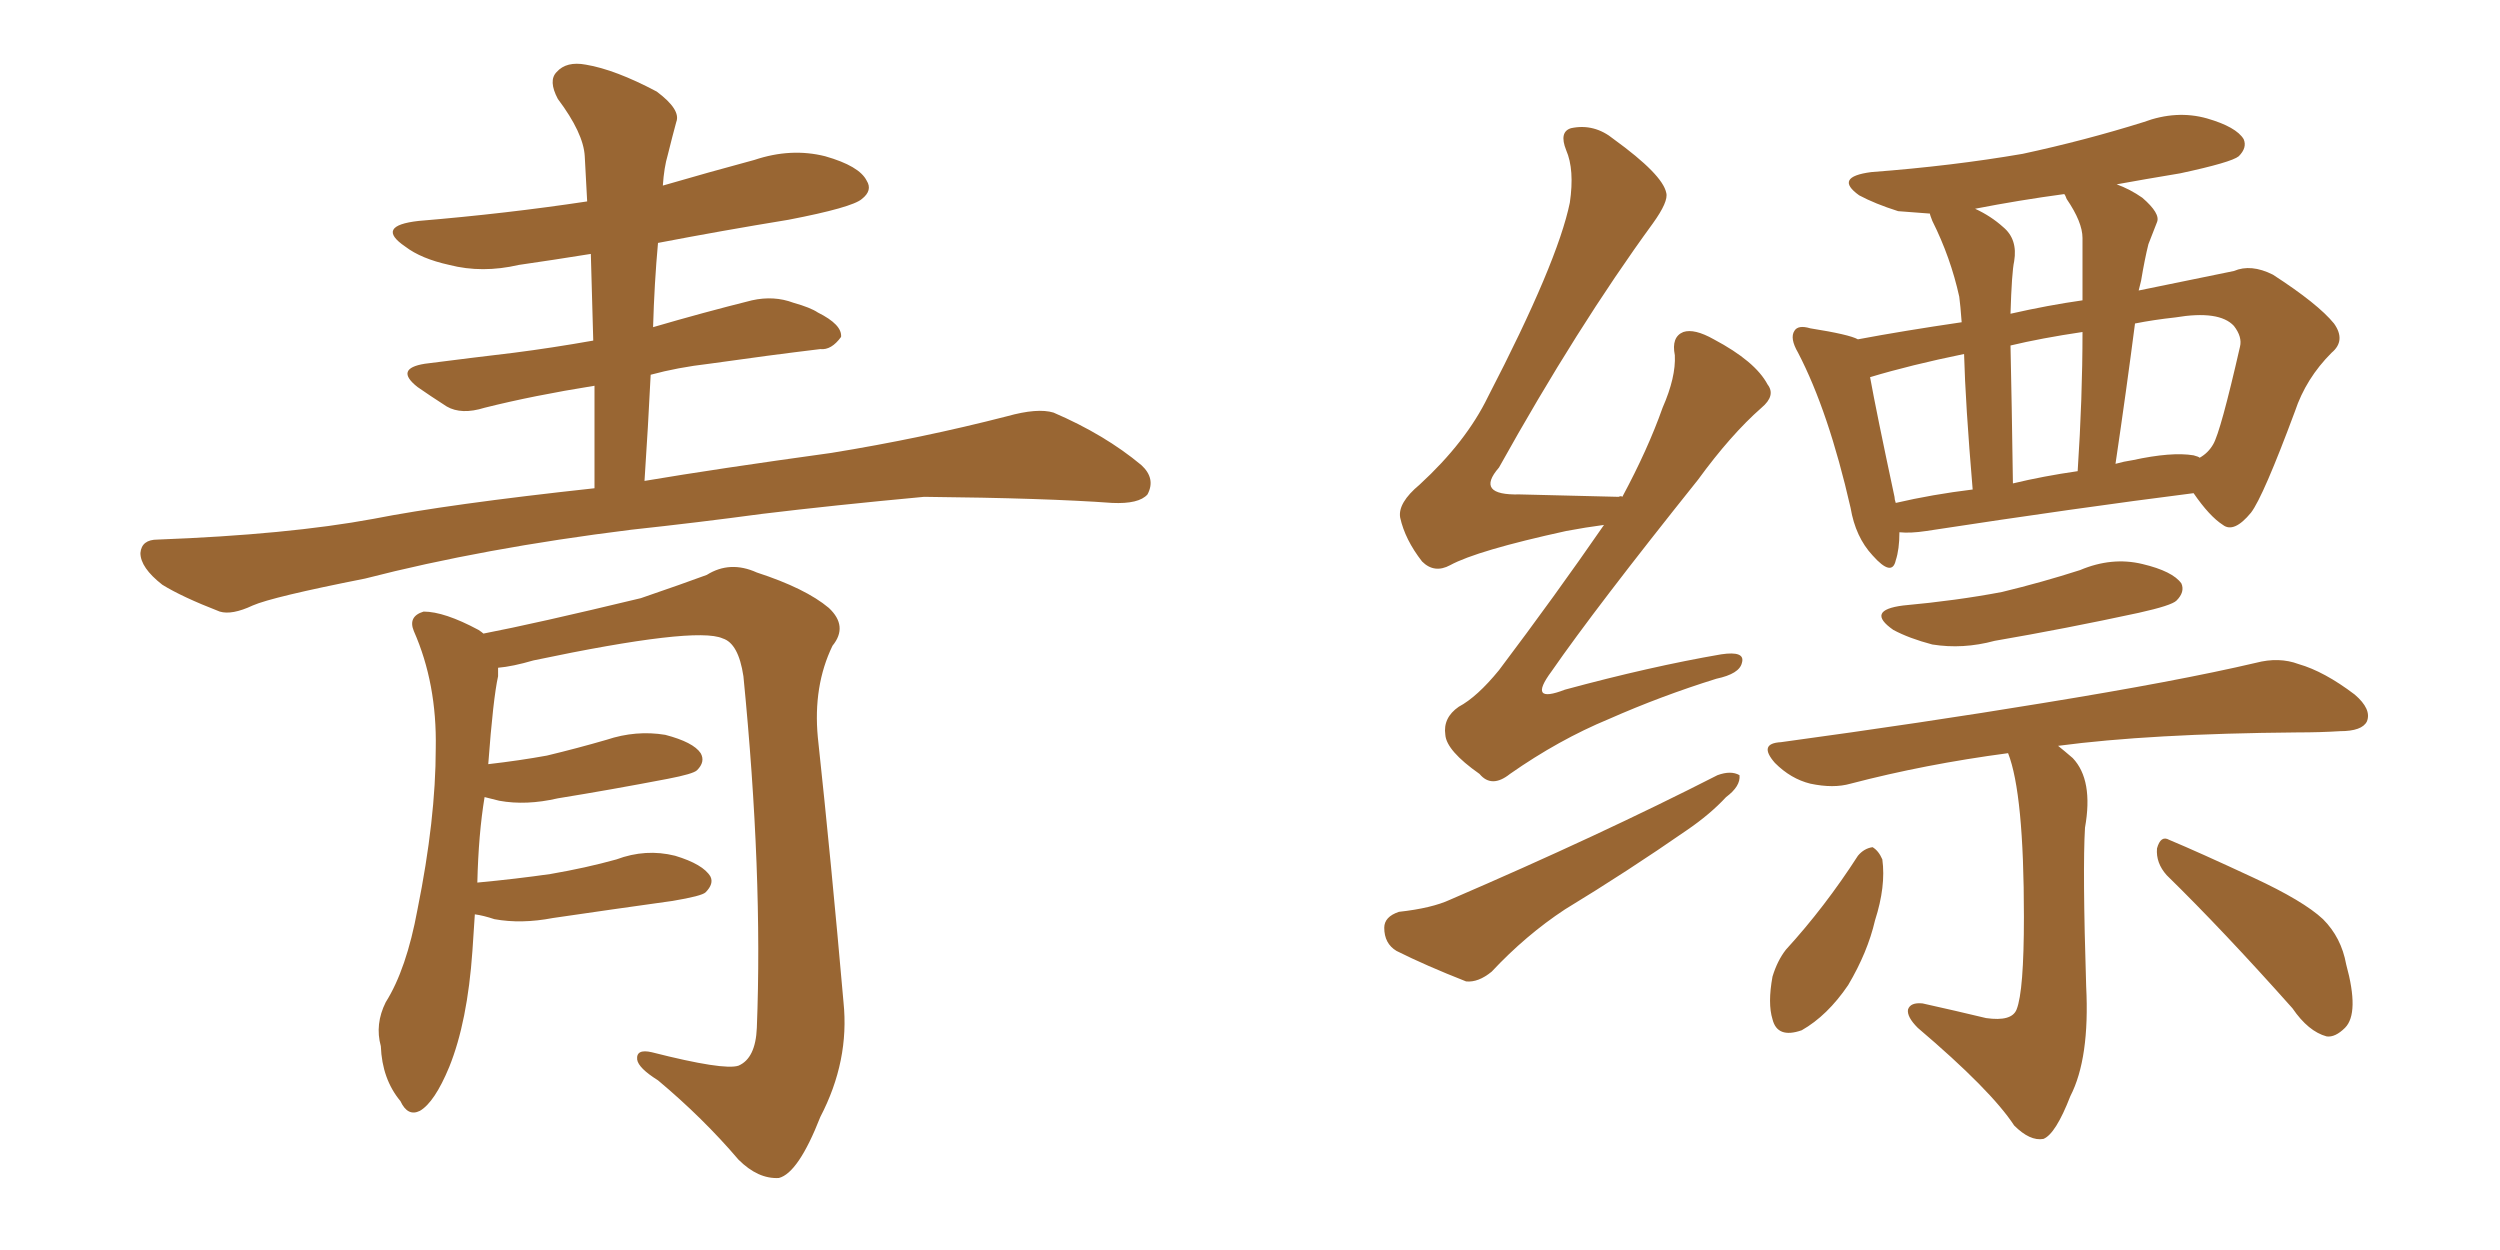 <svg xmlns="http://www.w3.org/2000/svg" xmlns:xlink="http://www.w3.org/1999/xlink" width="300" height="150"><path fill="#996633" padding="10" d="M77.34 57.71L77.34 57.71Q85.99 56.25 99.76 54.35L99.76 54.35Q110.60 52.59 120.85 49.95L120.85 49.95Q124.51 48.93 126.42 49.51L126.42 49.51Q132.57 52.15 136.96 55.81L136.96 55.81Q138.72 57.42 137.70 59.33L137.70 59.33Q136.67 60.50 133.45 60.35L133.45 60.35Q125.54 59.77 110.89 59.62L110.89 59.62Q99.90 60.64 91.41 61.67L91.41 61.67Q83.79 62.70 75.73 63.57L75.73 63.57Q58.01 65.77 43.80 69.43L43.80 69.43Q32.67 71.63 30.32 72.66L30.32 72.66Q27.83 73.83 26.37 73.39L26.37 73.39Q21.83 71.63 19.48 70.17L19.48 70.17Q16.85 68.12 16.85 66.36L16.85 66.36Q16.99 64.75 18.90 64.75L18.90 64.75Q34.57 64.16 44.82 62.26L44.82 62.26Q53.76 60.50 71.34 58.59L71.34 58.59Q71.34 52.15 71.34 46.29L71.34 46.29Q64.01 47.46 58.15 48.93L58.15 48.93Q55.37 49.80 53.61 48.78L53.61 48.78Q51.56 47.46 50.10 46.44L50.10 46.44Q47.31 44.24 50.98 43.65L50.98 43.65Q56.69 42.92 61.67 42.33L61.67 42.33Q66.21 41.75 71.19 40.87L71.19 40.87Q71.04 35.45 70.90 30.47L70.90 30.47Q66.36 31.20 62.26 31.79L62.26 31.79Q57.86 32.81 53.91 31.79L53.91 31.79Q50.54 31.05 48.63 29.59L48.63 29.59Q44.97 27.10 50.24 26.51L50.24 26.51Q60.79 25.63 70.46 24.17L70.46 24.17Q70.31 21.39 70.17 18.75L70.17 18.75Q70.02 15.97 66.94 11.87L66.94 11.87Q65.77 9.67 66.80 8.64L66.80 8.64Q67.97 7.32 70.31 7.76L70.31 7.76Q73.83 8.35 78.81 10.99L78.81 10.99Q81.74 13.18 81.15 14.65L81.15 14.65Q80.71 16.26 80.13 18.60L80.13 18.60Q79.69 20.07 79.54 22.27L79.54 22.27Q85.11 20.65 90.53 19.19L90.53 19.19Q94.92 17.72 99.02 18.75L99.02 18.75Q103.13 19.92 104.00 21.68L104.00 21.68Q104.74 22.85 103.42 23.88L103.42 23.88Q102.25 24.90 94.63 26.37L94.63 26.37Q86.57 27.69 78.96 29.15L78.96 29.15Q78.52 33.98 78.37 39.26L78.37 39.26Q84.38 37.50 90.23 36.04L90.23 36.04Q92.87 35.45 95.21 36.33L95.21 36.33Q97.27 36.91 98.14 37.50L98.14 37.50Q101.07 38.96 100.93 40.43L100.93 40.43Q99.76 42.04 98.44 41.89L98.44 41.89Q92.29 42.63 85.11 43.65L85.11 43.65Q81.30 44.09 78.08 44.97L78.08 44.97Q77.78 51.12 77.34 57.71ZM56.98 109.72L56.98 109.72L56.98 109.72Q56.84 111.77 56.69 114.11L56.69 114.11Q56.10 122.61 53.91 128.03L53.91 128.03Q52.15 132.28 50.39 133.30L50.39 133.30Q48.93 134.03 48.05 132.13L48.05 132.13Q45.85 129.49 45.70 125.54L45.70 125.54Q44.97 122.90 46.29 120.26L46.29 120.26Q48.78 116.31 50.10 109.13L50.10 109.13Q52.29 98.29 52.29 89.79L52.29 89.79Q52.44 82.03 49.66 75.73L49.66 75.73Q48.93 73.97 50.83 73.39L50.83 73.39Q53.32 73.39 57.42 75.59L57.42 75.59Q57.86 75.88 58.01 76.03L58.01 76.03Q64.16 74.85 76.90 71.78L76.90 71.78Q82.03 70.02 84.81 68.99L84.81 68.99Q87.60 67.24 90.82 68.70L90.82 68.70Q96.68 70.61 99.46 72.95L99.46 72.95Q101.81 75.15 99.90 77.49L99.90 77.49Q97.56 82.32 98.14 88.48L98.14 88.48Q99.76 103.56 101.22 120.26L101.22 120.26Q101.95 127.29 98.44 134.03L98.44 134.03Q95.80 140.77 93.46 141.36L93.46 141.36Q90.97 141.50 88.62 139.16L88.62 139.16Q84.38 134.18 78.96 129.64L78.96 129.64Q76.61 128.17 76.46 127.15L76.46 127.15Q76.32 125.83 78.22 126.27L78.22 126.27Q86.87 128.47 88.62 127.88L88.62 127.88Q90.67 127.00 90.82 123.34L90.82 123.34Q91.55 104.88 89.21 81.15L89.21 81.15Q88.62 77.20 86.72 76.61L86.72 76.61Q83.50 75.15 64.01 79.25L64.01 79.25Q61.52 79.98 59.77 80.13L59.77 80.13Q59.77 80.57 59.77 81.15L59.77 81.15Q59.18 83.79 58.59 91.70L58.59 91.70Q62.40 91.26 65.63 90.67L65.63 90.67Q69.29 89.79 72.80 88.77L72.80 88.77Q76.32 87.60 79.83 88.18L79.83 88.18Q83.20 89.06 84.08 90.38L84.08 90.38Q84.67 91.41 83.64 92.43L83.64 92.43Q83.20 92.87 80.13 93.46L80.13 93.46Q73.24 94.78 66.94 95.80L66.94 95.80Q63.13 96.68 59.91 96.09L59.91 96.09Q58.74 95.80 58.15 95.65L58.15 95.65Q57.42 100.05 57.28 105.91L57.28 105.91Q61.96 105.47 66.06 104.88L66.06 104.88Q70.31 104.15 73.97 103.13L73.97 103.13Q77.49 101.81 81.01 102.69L81.01 102.69Q84.38 103.71 85.25 105.18L85.25 105.18Q85.69 106.05 84.67 107.08L84.67 107.08Q84.23 107.52 80.71 108.11L80.71 108.11Q73.39 109.13 66.36 110.16L66.36 110.16Q62.55 110.89 59.33 110.30L59.33 110.30Q58.01 109.86 56.98 109.72ZM192.48 62.99L192.48 62.99Q190.28 63.28 187.94 63.72L187.94 63.72Q177.25 66.06 174.02 67.82L174.02 67.82Q172.12 68.85 170.65 67.38L170.65 67.38Q168.60 64.75 168.02 62.11L168.02 62.11Q167.72 60.35 170.36 58.15L170.36 58.15Q175.93 53.03 178.56 47.61L178.56 47.61Q186.91 31.49 188.38 24.32L188.38 24.32Q188.96 20.36 187.94 18.02L187.94 18.02Q187.06 15.82 188.53 15.38L188.53 15.38Q191.31 14.79 193.65 16.70L193.65 16.70Q199.51 20.95 199.95 23.14L199.95 23.14Q200.24 24.17 198.34 26.81L198.34 26.81Q189.26 39.26 179.88 56.10L179.88 56.10Q176.95 59.47 182.37 59.33L182.37 59.33Q187.65 59.47 194.24 59.62L194.24 59.62Q194.53 59.47 194.68 59.62L194.68 59.62Q197.75 53.91 199.51 48.93L199.51 48.93Q201.12 45.26 200.98 42.63L200.98 42.63Q200.54 40.43 202.00 39.84L202.00 39.84Q203.32 39.40 205.66 40.72L205.66 40.72Q210.64 43.36 212.11 46.14L212.11 46.14Q213.13 47.46 211.38 48.93L211.38 48.93Q207.71 52.15 203.76 57.57L203.76 57.57Q191.46 72.95 186.18 80.57L186.18 80.57Q183.25 84.52 187.79 82.76L187.79 82.76Q198.05 79.98 206.54 78.52L206.54 78.52Q209.47 78.08 209.03 79.54L209.03 79.54Q208.74 80.86 205.96 81.45L205.96 81.45Q199.37 83.50 193.07 86.28L193.07 86.28Q187.06 88.77 181.20 92.87L181.20 92.87Q179.00 94.63 177.54 92.87L177.54 92.87Q173.58 90.09 173.44 88.18L173.44 88.18Q173.14 86.13 175.05 84.81L175.05 84.81Q177.25 83.64 179.88 80.42L179.88 80.42Q186.62 71.48 192.48 62.99ZM167.87 109.42L167.87 109.42Q171.83 108.98 174.02 107.96L174.02 107.96Q192.04 100.20 206.10 93.02L206.10 93.02Q207.71 92.43 208.74 93.02L208.74 93.02Q208.89 94.34 207.13 95.65L207.13 95.65Q205.22 97.71 202.44 99.61L202.44 99.61Q195.26 104.59 187.79 109.13L187.79 109.13Q183.11 112.21 179.00 116.60L179.00 116.60Q177.39 117.92 175.93 117.77L175.93 117.77Q171.09 115.87 167.58 114.11L167.58 114.11Q166.11 113.23 166.11 111.33L166.11 111.33Q166.11 110.01 167.87 109.42ZM227.93 63.87L227.93 63.87Q227.93 65.92 227.49 67.24L227.49 67.24Q227.05 69.29 224.71 66.65L224.71 66.65Q222.66 64.45 222.07 60.94L222.07 60.94Q219.43 49.37 215.77 42.33L215.77 42.33Q214.75 40.58 215.33 39.70L215.33 39.70Q215.77 38.96 217.24 39.40L217.24 39.40Q221.92 40.14 222.95 40.72L222.95 40.72Q228.37 39.70 235.40 38.67L235.40 38.67Q235.25 36.62 235.11 35.60L235.11 35.60Q234.08 30.91 231.88 26.51L231.88 26.51Q231.59 25.78 231.59 25.63L231.59 25.63Q229.54 25.49 227.78 25.34L227.78 25.34Q225 24.46 223.10 23.44L223.10 23.44Q220.02 21.24 224.56 20.65L224.56 20.65Q234.23 19.92 242.72 18.46L242.72 18.46Q250.20 16.85 257.23 14.65L257.23 14.65Q261.18 13.18 264.84 14.21L264.84 14.21Q268.36 15.23 269.24 16.70L269.24 16.70Q269.68 17.72 268.65 18.75L268.65 18.75Q267.77 19.48 261.62 20.80L261.62 20.80Q257.23 21.53 254.00 22.12L254.00 22.12Q255.62 22.71 257.08 23.73L257.08 23.73Q259.28 25.63 258.84 26.66L258.84 26.66Q258.40 27.83 257.81 29.30L257.81 29.30Q257.37 31.05 256.93 33.69L256.93 33.69Q256.79 34.28 256.64 34.86L256.64 34.86Q263.09 33.54 268.07 32.52L268.07 32.52Q270.12 31.64 272.75 32.96L272.75 32.96Q278.17 36.47 280.08 38.82L280.08 38.82Q281.54 40.87 279.79 42.33L279.79 42.33Q276.71 45.41 275.39 49.37L275.39 49.37L275.39 49.37Q271.58 59.62 270.12 61.52L270.12 61.52Q268.07 64.01 266.75 62.99L266.75 62.99Q265.14 61.96 263.23 59.18L263.23 59.18Q249.32 60.94 231.15 63.72L231.15 63.72Q229.25 64.01 227.93 63.87ZM263.23 54.64L263.23 54.64Q263.82 54.79 263.96 54.93L263.96 54.93Q264.99 54.35 265.58 53.32L265.58 53.32Q266.46 51.86 268.80 41.60L268.80 41.60Q269.09 40.43 268.07 39.11L268.07 39.11Q266.31 37.21 261.04 38.09L261.04 38.09Q258.40 38.38 256.20 38.82L256.20 38.82Q255.18 46.73 253.86 55.66L253.86 55.66Q254.88 55.37 255.91 55.22L255.91 55.22Q260.60 54.20 263.23 54.64ZM241.55 58.01L241.55 58.01Q245.21 57.13 249.32 56.54L249.32 56.54Q249.90 47.75 249.90 39.84L249.90 39.84Q244.92 40.58 241.26 41.46L241.26 41.46Q241.41 48.19 241.55 58.01ZM227.49 60.35L227.49 60.35Q231.88 59.33 236.72 58.74L236.72 58.74Q235.84 48.34 235.69 42.48L235.69 42.48Q229.25 43.80 224.41 45.26L224.41 45.26Q225.15 49.37 227.34 59.62L227.34 59.62Q227.34 59.91 227.49 60.35ZM248.00 23.88L248.00 23.88Q247.85 23.44 247.71 23.29L247.71 23.29Q242.29 24.02 237.01 25.05L237.01 25.05Q238.92 25.93 240.38 27.25L240.38 27.25Q242.14 28.71 241.70 31.35L241.70 31.35Q241.41 32.67 241.26 37.65L241.26 37.65Q245.80 36.62 249.90 36.04L249.90 36.04Q249.90 32.23 249.90 28.56L249.90 28.56Q249.90 26.66 248.00 23.88ZM228.37 72.66L228.37 72.66Q234.81 72.07 240.23 71.04L240.23 71.04Q245.07 69.87 249.61 68.41L249.61 68.41Q253.42 66.80 257.08 67.68L257.08 67.68Q260.74 68.55 261.77 70.02L261.77 70.02Q262.21 71.04 261.18 72.07L261.18 72.07Q260.60 72.66 256.64 73.54L256.64 73.54Q247.85 75.44 239.36 76.90L239.36 76.90Q235.55 77.93 231.88 77.34L231.88 77.34Q229.10 76.61 227.20 75.59L227.20 75.59Q223.83 73.24 228.37 72.66ZM240.97 90.38L240.97 90.38Q231.01 91.70 222.07 94.04L222.07 94.04Q220.02 94.63 217.24 94.04L217.24 94.04Q214.89 93.46 212.99 91.55L212.99 91.55Q210.94 89.21 213.72 89.06L213.72 89.06Q230.86 86.72 245.07 84.38L245.07 84.38Q261.33 81.74 270.70 79.54L270.70 79.54Q273.49 78.81 275.83 79.69L275.83 79.69Q278.91 80.57 282.57 83.35L282.57 83.35Q284.62 85.11 284.03 86.57L284.03 86.57Q283.45 87.74 280.81 87.74L280.81 87.74Q278.47 87.89 275.68 87.89L275.68 87.89Q257.96 88.04 246.97 89.50L246.97 89.50Q247.71 90.09 248.73 90.97L248.73 90.97Q251.22 93.60 250.20 99.32L250.20 99.32Q249.90 104.30 250.34 118.36L250.34 118.36Q250.78 127.00 248.44 131.54L248.44 131.54Q246.68 136.08 245.21 136.67L245.21 136.67Q243.60 136.96 241.70 135.06L241.70 135.06Q238.92 130.81 230.13 123.34L230.13 123.34Q228.81 122.02 228.96 121.14L228.96 121.14Q229.25 120.26 230.71 120.41L230.71 120.41Q234.67 121.29 238.33 122.17L238.33 122.17Q241.41 122.61 241.99 121.14L241.99 121.14Q242.87 118.95 242.87 110.01L242.87 110.01Q242.87 95.21 240.97 90.38ZM222.95 102.69L222.95 102.69Q223.68 101.81 224.71 101.66L224.71 101.66Q225.44 102.10 225.88 103.13L225.88 103.13Q226.32 106.35 225 110.45L225 110.45Q224.12 114.26 221.78 118.21L221.78 118.21Q219.29 121.88 216.21 123.63L216.21 123.63Q213.28 124.66 212.70 122.31L212.70 122.31Q212.11 120.41 212.70 117.19L212.70 117.19Q213.28 115.28 214.31 113.96L214.31 113.96Q218.99 108.84 222.95 102.69ZM260.01 105.03L260.01 105.03L260.01 105.03Q258.69 103.56 258.84 101.81L258.84 101.81Q259.28 100.20 260.30 100.78L260.30 100.78Q263.82 102.25 270.41 105.32L270.41 105.32Q276.42 108.11 278.76 110.30L278.76 110.30Q280.96 112.50 281.54 115.72L281.54 115.72Q283.15 121.58 281.40 123.34L281.40 123.34Q280.22 124.51 279.20 124.37L279.20 124.37Q277.00 123.78 275.10 121.00L275.10 121.00Q266.75 111.62 260.01 105.03Z"/></svg>